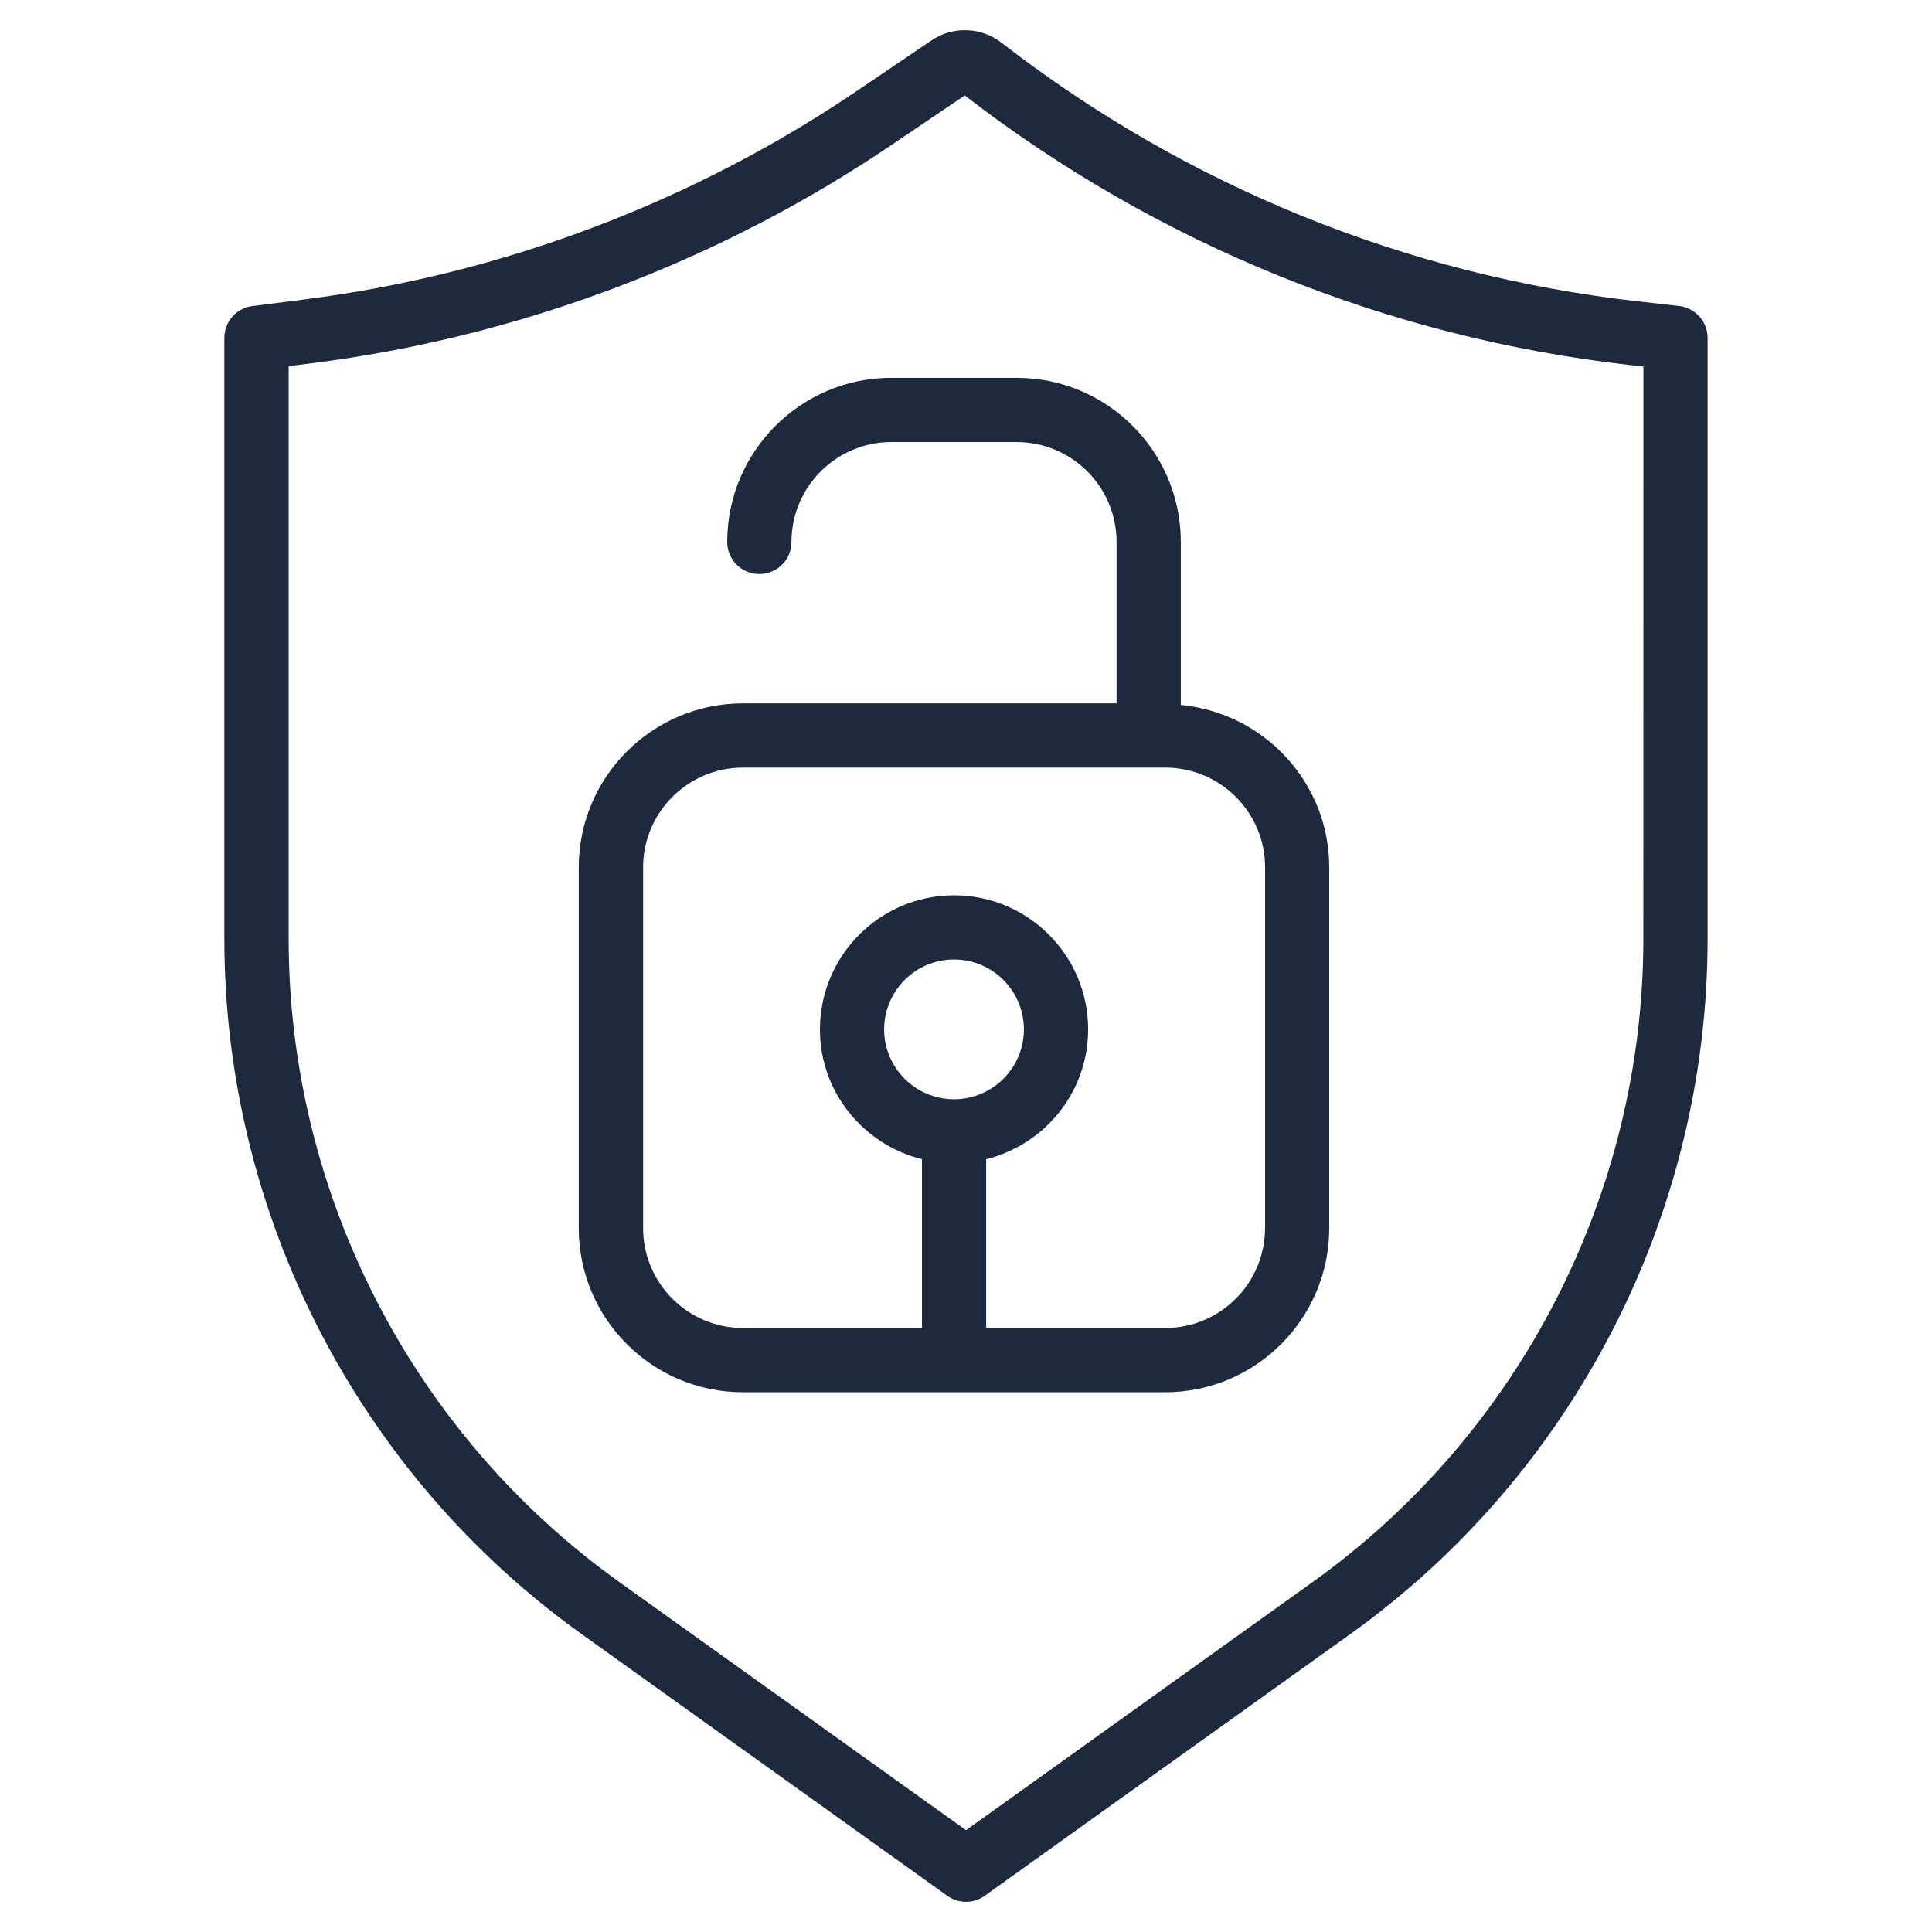 <?xml version="1.0" encoding="UTF-8"?>
<svg xmlns="http://www.w3.org/2000/svg" width="32" height="32" viewBox="0 0 32 32" fill="none">
  <path d="M27.81 5.068L27.127 4.991C23.288 4.559 19.645 3.078 16.592 0.71C16.25 0.445 15.781 0.429 15.424 0.672L14.184 1.512C11.46 3.355 8.296 4.548 5.033 4.961L4.181 5.069C3.916 5.103 3.716 5.328 3.716 5.597V15.551C3.716 20.108 5.929 24.414 9.636 27.067L15.691 31.401C15.783 31.467 15.892 31.5 16 31.5C16.108 31.5 16.217 31.467 16.309 31.401L22.363 27.067C26.07 24.414 28.283 20.109 28.283 15.551V5.597C28.283 5.326 28.079 5.099 27.811 5.068L27.81 5.068ZM27.219 15.551C27.219 19.767 25.172 23.748 21.744 26.202L16 30.314L10.256 26.202C6.828 23.748 4.781 19.767 4.781 15.551V6.065L5.168 6.016C8.595 5.583 11.919 4.33 14.78 2.392L15.979 1.581C19.179 4.05 22.991 5.595 27.009 6.048L27.22 6.072L27.219 15.551Z" fill="#1D293D"></path>
  <path d="M19.558 11.676V8.976C19.558 7.478 18.339 6.258 16.84 6.258H14.763C13.265 6.258 12.045 7.477 12.045 8.976C12.045 9.27 12.283 9.508 12.577 9.508C12.871 9.508 13.109 9.27 13.109 8.976C13.109 8.064 13.851 7.322 14.763 7.322H16.84C17.752 7.322 18.494 8.064 18.494 8.976V11.65H12.304C10.806 11.65 9.586 12.868 9.586 14.367V20.343C9.586 21.841 10.805 23.06 12.304 23.06H19.299C20.797 23.06 22.016 21.841 22.016 20.343V14.367C22.016 12.957 20.933 11.808 19.558 11.676ZM15.802 18.207C15.163 18.207 14.644 17.688 14.644 17.05C14.644 16.411 15.163 15.892 15.802 15.892C16.44 15.892 16.959 16.411 16.959 17.05C16.959 17.688 16.44 18.207 15.802 18.207ZM20.953 20.343C20.953 21.254 20.211 21.996 19.3 21.996H16.334V19.2C17.301 18.96 18.023 18.091 18.023 17.05C18.023 15.825 17.027 14.829 15.802 14.829C14.578 14.829 13.581 15.826 13.581 17.05C13.581 18.091 14.303 18.96 15.271 19.2V21.996H12.305C11.394 21.996 10.652 21.254 10.652 20.343V14.367C10.652 13.455 11.394 12.714 12.305 12.714H19.301C20.212 12.714 20.954 13.455 20.954 14.367V20.343H20.953Z" fill="#1D293D"></path>
</svg>
